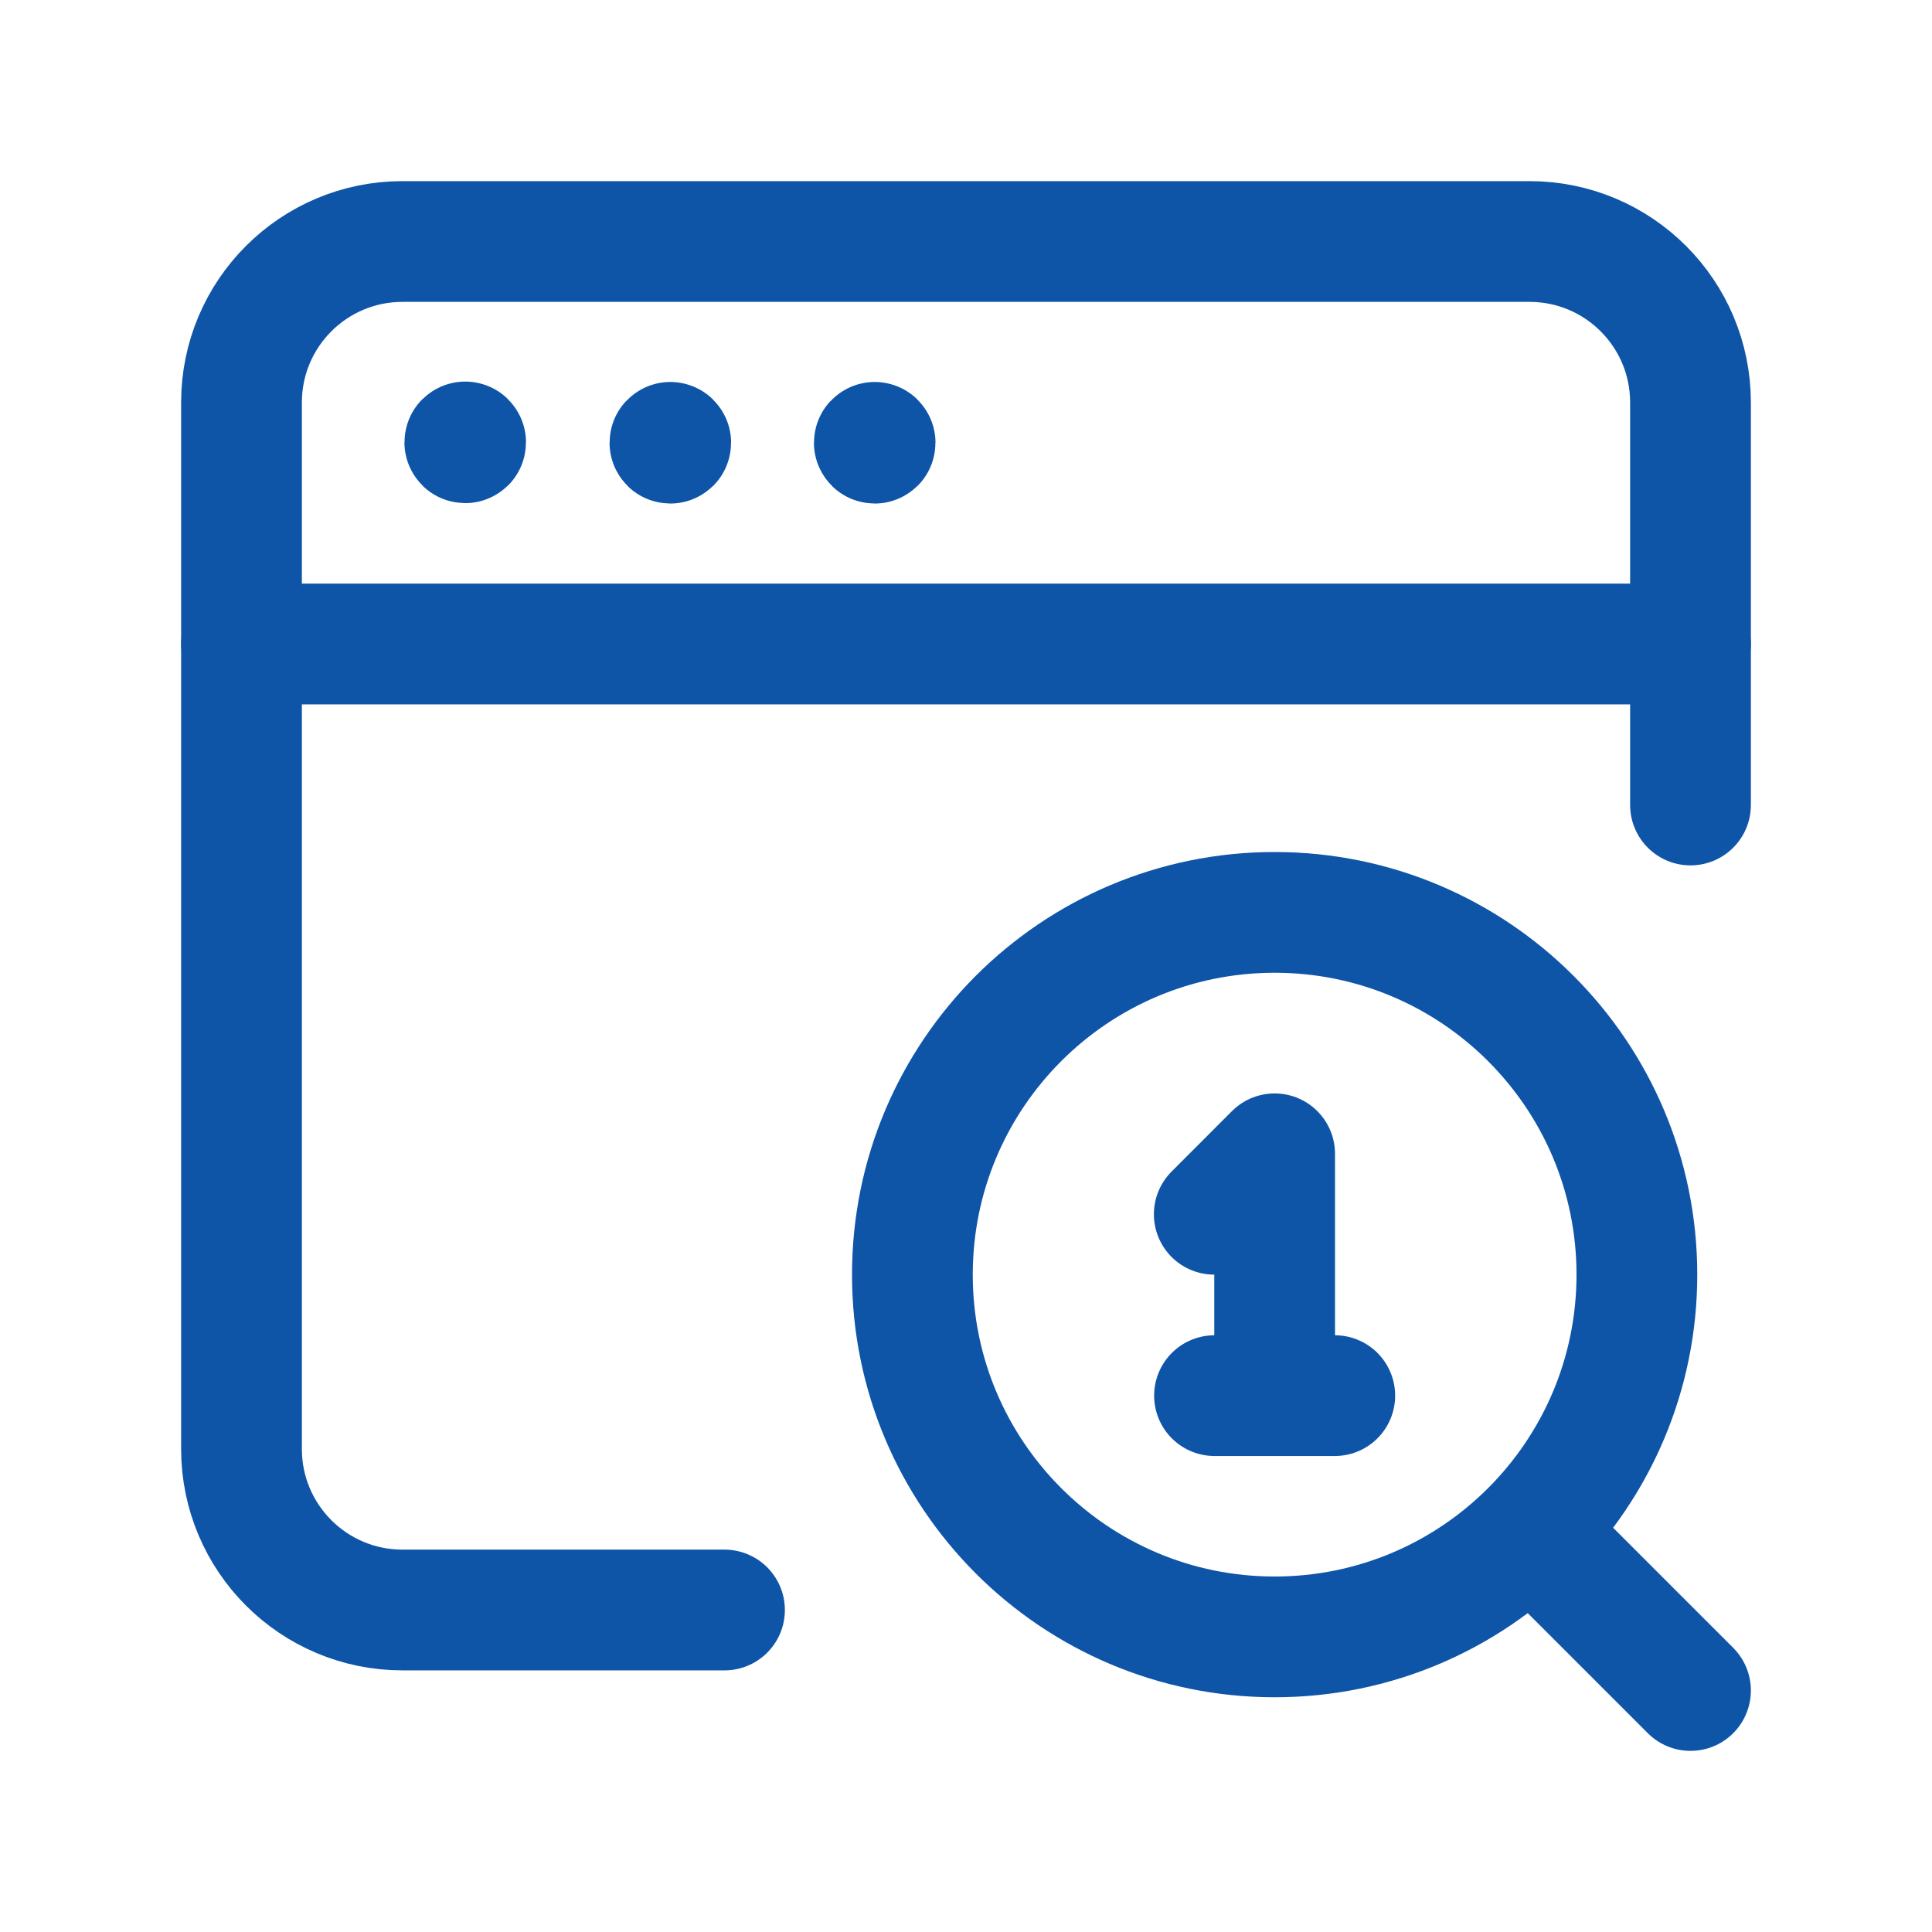 <svg width="24" height="24" viewBox="0 0 24 24" fill="none" xmlns="http://www.w3.org/2000/svg">
<path d="M10.866 5.495C10.863 5.495 10.861 5.497 10.861 5.5C10.861 5.503 10.863 5.505 10.866 5.505C10.869 5.505 10.871 5.503 10.871 5.5C10.871 5.497 10.869 5.495 10.866 5.495" stroke="#0E55A8" stroke-width="1.5" stroke-linecap="round" stroke-linejoin="round"/>
<path d="M8.327 5.495C8.324 5.495 8.322 5.497 8.322 5.5C8.322 5.503 8.324 5.505 8.327 5.505C8.33 5.505 8.332 5.503 8.332 5.5C8.332 5.497 8.33 5.495 8.327 5.495" stroke="#0E55A8" stroke-width="1.5" stroke-linecap="round" stroke-linejoin="round"/>
<path d="M5.779 5.49C5.776 5.49 5.774 5.492 5.774 5.495C5.774 5.498 5.776 5.5 5.779 5.5C5.782 5.5 5.784 5.498 5.784 5.495C5.784 5.492 5.782 5.49 5.779 5.49" stroke="#0E55A8" stroke-width="1.5" stroke-linecap="round" stroke-linejoin="round"/>
<path d="M3 8H21" stroke="#0E55A8" stroke-width="1.5" stroke-linecap="round" stroke-linejoin="round"/>
<path d="M21 10V5C21 3.895 20.105 3 19 3H5C3.895 3 3 3.895 3 5V18C3 19.105 3.895 20 5 20H9" stroke="#0E55A8" stroke-width="1.5" stroke-linecap="round" stroke-linejoin="round"/>
<path d="M21 21L19.02 19.02" stroke="#0E55A8" stroke-width="1.5" stroke-linecap="round" stroke-linejoin="round"/>
<path d="M15.834 20.334C13.349 20.334 11.334 18.319 11.334 15.834C11.334 13.349 13.349 11.334 15.834 11.334C18.32 11.334 20.334 13.349 20.334 15.834C20.334 18.319 18.32 20.334 15.834 20.334" stroke="#0E55A8" stroke-width="1.5" stroke-linecap="round" stroke-linejoin="round"/>
<path d="M15.084 15.084L15.834 14.333V17.334" stroke="#0E55A8" stroke-width="1.5" stroke-linecap="round" stroke-linejoin="round"/>
<path d="M15.087 17.337H16.581" stroke="#0E55A8" stroke-width="1.5" stroke-linecap="round" stroke-linejoin="round"/>
</svg>
